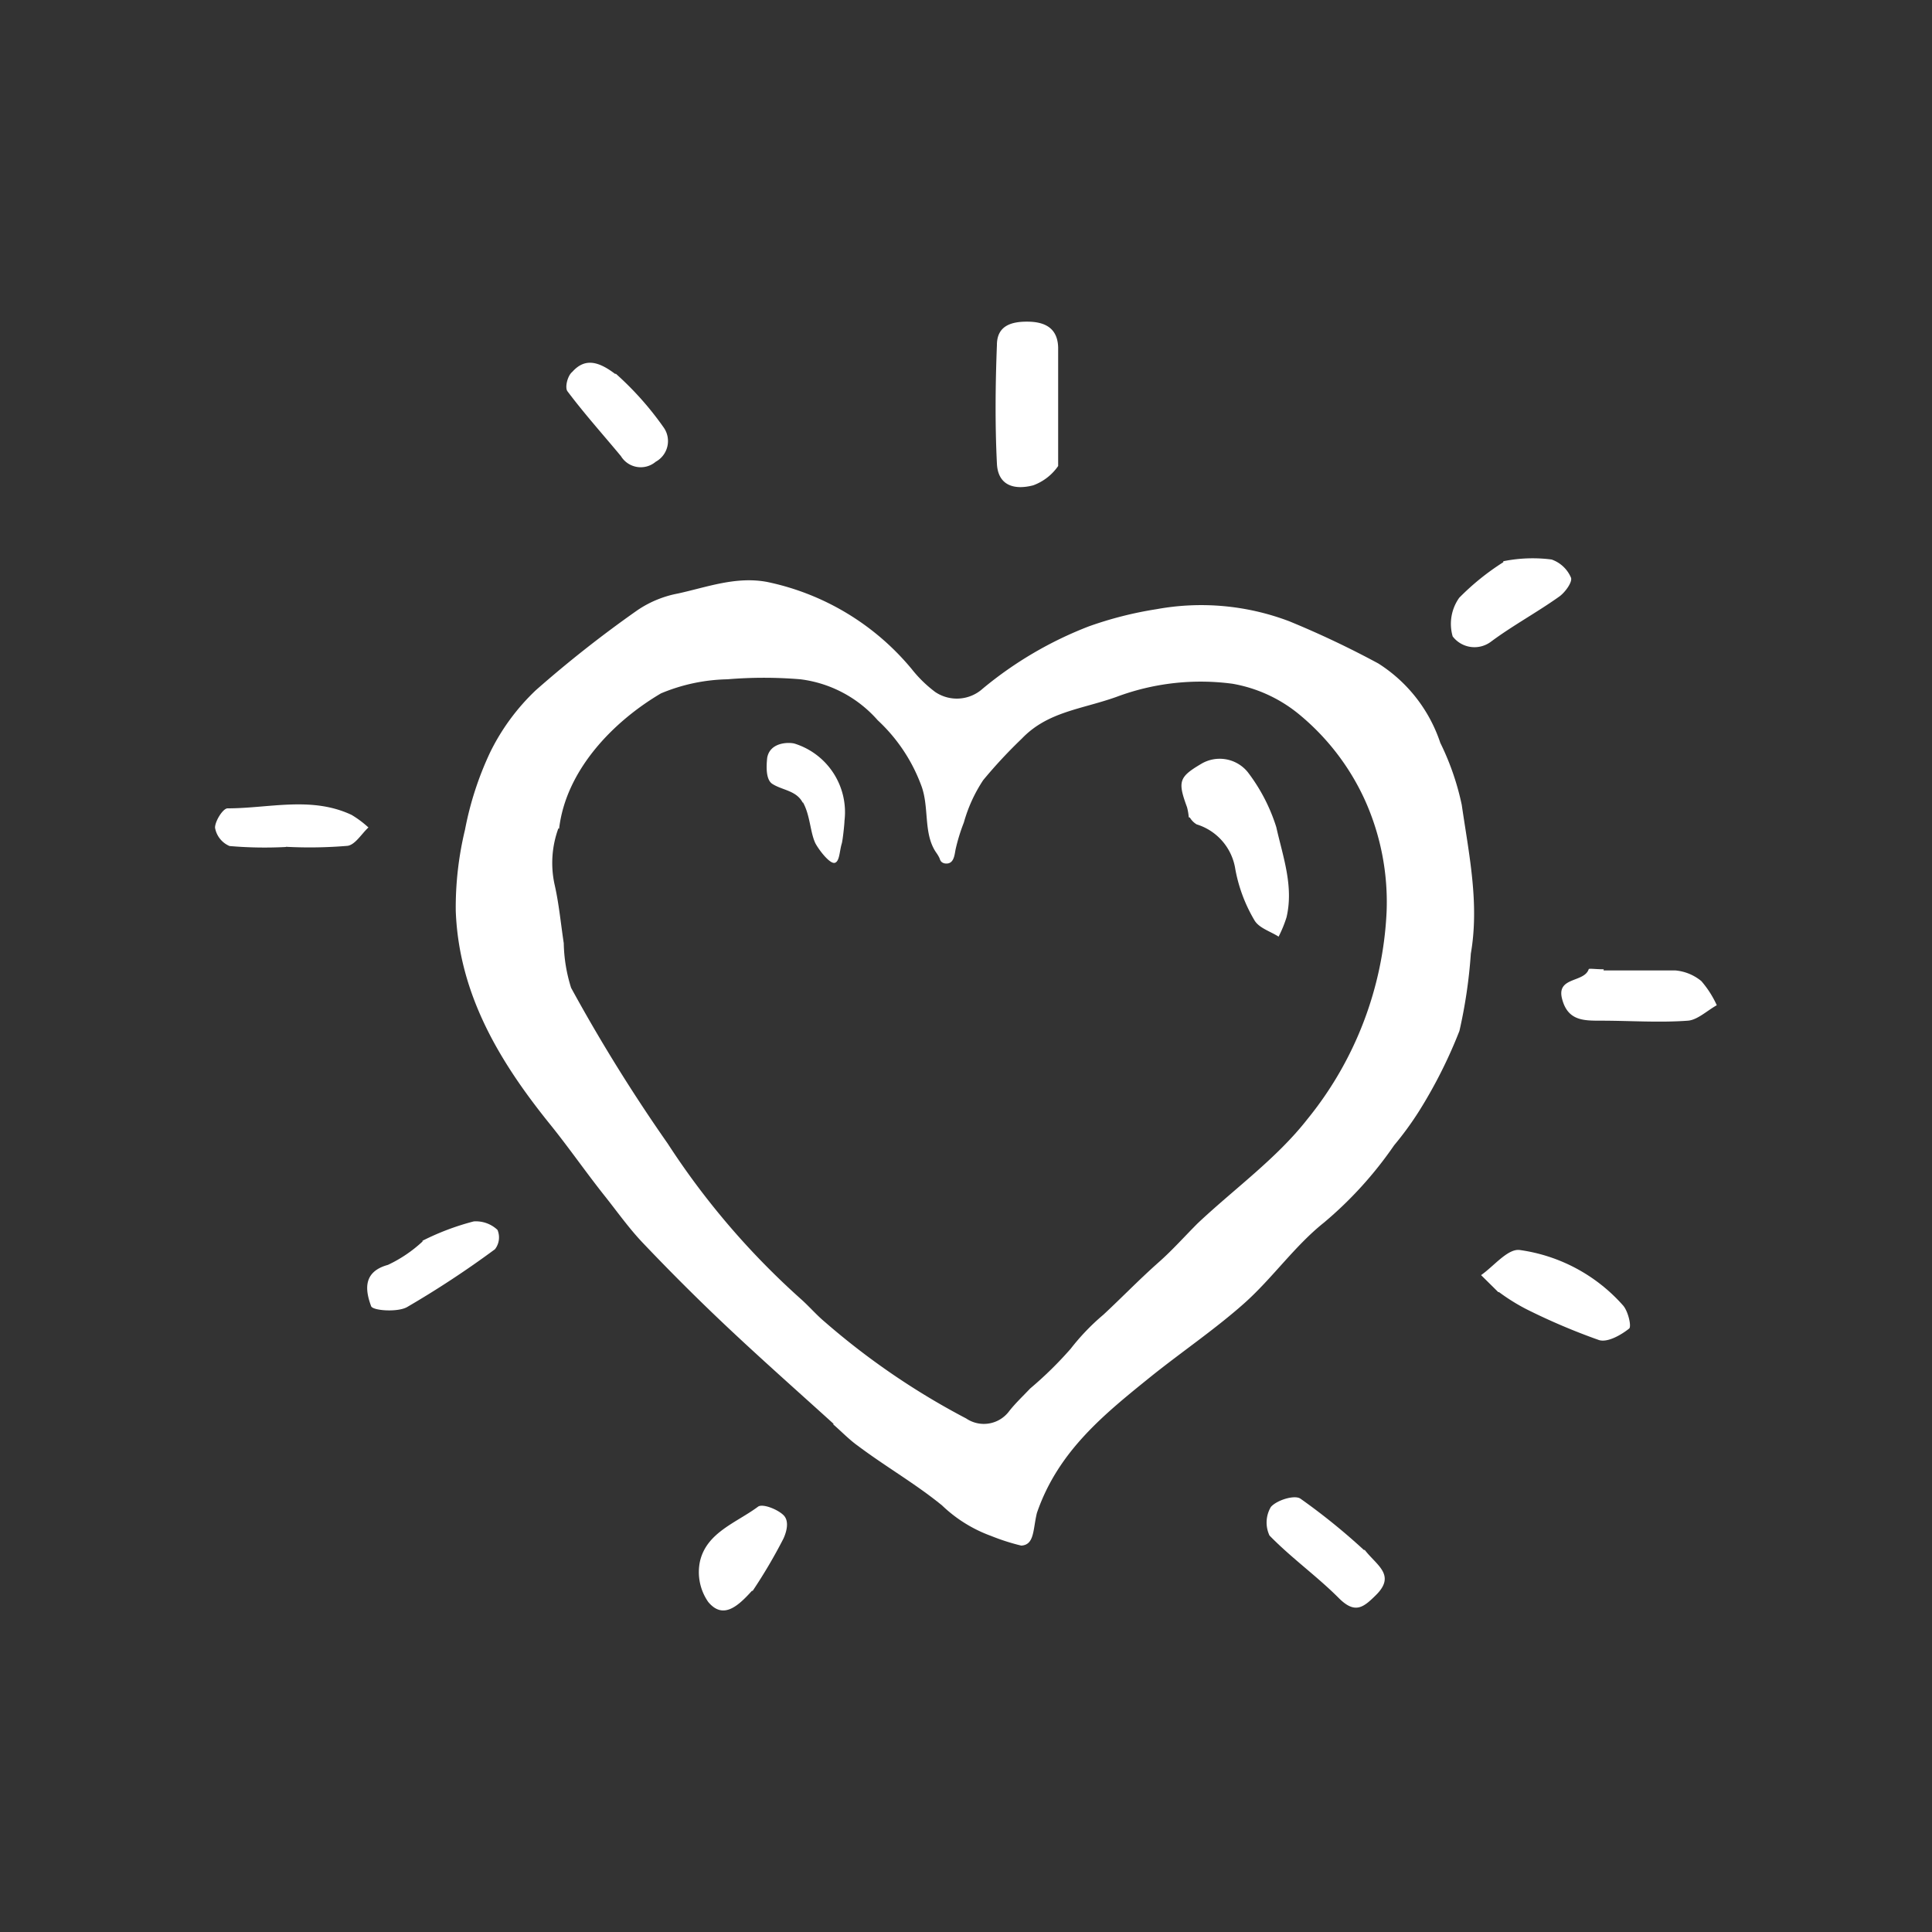 <svg viewBox="0 0 100 100" xmlns="http://www.w3.org/2000/svg"><rect x="0" y="0" width="100" height="100" fill="#333333" stroke="none"/><g fill="#fff"><path d="m28.9 42.88a5.22 5.22 0 0 0 -.2 2.88c.23 1 .32 2 .48 3.06a8.15 8.15 0 0 0 .38 2.31 85.69 85.69 0 0 0 5 8.06 39.89 39.89 0 0 0 6.93 8.08c.41.37.78.8 1.2 1.15a38 38 0 0 0 7.32 5 1.63 1.63 0 0 0 2.21-.36c.3-.39.7-.77 1.1-1.19a19.54 19.54 0 0 0 2.1-2.06 11.58 11.58 0 0 1 1.69-1.76c1-.93 1.83-1.8 2.88-2.73.7-.62 1.33-1.33 2-2 1.9-1.79 4.08-3.35 5.67-5.38a18.35 18.35 0 0 0 4.11-10.74 12.86 12.86 0 0 0 -1.11-5.76 12.4 12.4 0 0 0 -3.51-4.54 7.43 7.43 0 0 0 -3.36-1.51 12.43 12.43 0 0 0 -6 .68c-1.82.65-3.56.76-4.9 2.16a25.44 25.44 0 0 0 -2 2.15 7.71 7.71 0 0 0 -1 2.19 9.55 9.55 0 0 0 -.43 1.4c-.06.31-.09.79-.56.72a.35.35 0 0 1 -.19-.1.53.53 0 0 1 -.08-.17 1.83 1.83 0 0 0 -.18-.3c-.68-1-.33-2.36-.78-3.5a8.72 8.72 0 0 0 -2.24-3.34 6.37 6.37 0 0 0 -4-2.12 22.73 22.73 0 0 0 -3.78 0 9.36 9.36 0 0 0 -3.44.73c-2.51 1.48-4.92 4-5.27 7m14.22 30.82c-1.92-1.74-3.81-3.41-5.64-5.14-1.44-1.36-2.85-2.77-4.22-4.21-.7-.73-1.3-1.57-1.93-2.37-1-1.25-1.88-2.53-2.87-3.76-2.63-3.25-4.75-6.76-4.91-11.08a17.16 17.16 0 0 1 .48-4.21 16.72 16.72 0 0 1 1.3-4 11.24 11.24 0 0 1 2.37-3.22 60.76 60.76 0 0 1 5.26-4.14 5.58 5.58 0 0 1 2.09-.86c1.51-.33 3-.9 4.61-.6a13.21 13.21 0 0 1 7.49 4.51 6.54 6.54 0 0 0 1.22 1.19 2 2 0 0 0 2.46-.18 19.67 19.67 0 0 1 5.49-3.22 19.23 19.23 0 0 1 3.51-.89 12.83 12.83 0 0 1 6.87.63 48.33 48.33 0 0 1 4.6 2.18 7.76 7.76 0 0 1 3.21 4.11 13.58 13.58 0 0 1 1.11 3.21c.37 2.55.92 5.1.47 7.7a25.91 25.91 0 0 1 -.59 4 24.82 24.82 0 0 1 -2.07 4.12 16.54 16.54 0 0 1 -1.31 1.8 20 20 0 0 1 -3.63 4c-1.52 1.21-2.67 2.88-4.13 4.18s-3.16 2.46-4.73 3.71c-2.48 2-4.89 3.91-6 7.14-.21.86-.12 1.65-.81 1.69a11 11 0 0 1 -1.56-.5 7.23 7.23 0 0 1 -2.54-1.58c-1.37-1.12-2.91-2-4.35-3.08-.45-.32-.83-.72-1.3-1.13"/><path d="m61.53 42.3a3 3 0 0 0 -.09-.52c-.49-1.33-.42-1.56.73-2.24a1.87 1.87 0 0 1 2.41.42 9.24 9.24 0 0 1 1.48 2.85c.34 1.52.91 3.06.53 4.67a6.36 6.36 0 0 1 -.41 1c-.42-.27-1-.44-1.24-.83a8 8 0 0 1 -1-2.66 2.88 2.88 0 0 0 -2-2.32 1 1 0 0 1 -.35-.35"/><path d="m41.56 41.57c-.32-.66-1.07-.66-1.59-1-.33-.22-.31-.88-.26-1.35.15-.82 1.14-.81 1.42-.73a3.72 3.72 0 0 1 2.58 4c0 .16-.09 1-.14 1.17-.12.39-.11.93-.36 1s-.79-.62-1-1c-.28-.57-.27-1.47-.66-2.15"/><path d="m54.77 24.12a2.69 2.69 0 0 1 -1.29 1c-1 .26-1.83 0-1.88-1.13-.1-2-.08-4.09 0-6.13 0-1 .74-1.23 1.65-1.21s1.5.39 1.52 1.35z"/><path d="m77.55 66.88-.89-.88c.66-.46 1.38-1.38 2-1.3a8.74 8.74 0 0 1 5.34 2.86c.27.29.46 1.11.32 1.21-.43.34-1.12.73-1.56.59a32.78 32.78 0 0 1 -3.76-1.6 10.26 10.26 0 0 1 -1.41-.88"/><path d="m70.62 80.2c.61.81 1.66 1.31.6 2.36-.63.62-1.06 1-1.89.19-1.14-1.15-2.48-2.1-3.62-3.27a1.58 1.58 0 0 1 .07-1.48c.3-.35 1.22-.64 1.53-.43a32.73 32.73 0 0 1 3.31 2.68"/><path d="m83 50.23h3.72a2.45 2.45 0 0 1 1.34.55 5.14 5.14 0 0 1 .8 1.25c-.5.28-1 .76-1.49.8-1.5.11-3 0-4.52 0-.9 0-1.71 0-2-1.14s1.14-.82 1.38-1.52c0-.06.33 0 .78 0"/><path d="m77.81 29.05a7.65 7.65 0 0 1 2.5-.09 1.7 1.7 0 0 1 1 .93c.1.22-.3.78-.62 1-1.14.81-2.38 1.48-3.5 2.31a1.42 1.42 0 0 1 -2-.26 2.33 2.33 0 0 1 .34-2 12.83 12.83 0 0 1 2.28-1.84"/><path d="m21.87 64.22a13.16 13.16 0 0 1 2.65-1 1.62 1.62 0 0 1 1.23.44 1 1 0 0 1 -.13 1 49.93 49.93 0 0 1 -4.56 3c-.5.27-1.76.18-1.85-.05-.3-.81-.45-1.78.87-2.14a7 7 0 0 0 1.79-1.21"/><path d="m38.92 82.34c-.74.82-1.5 1.49-2.26.58a2.7 2.7 0 0 1 -.43-2.1c.34-1.5 1.88-2 3-2.83.22-.18 1 .12 1.32.43s.16.87 0 1.22a26.88 26.88 0 0 1 -1.59 2.7"/><path d="m31.86 19.33a16.15 16.15 0 0 1 2.48 2.78 1.22 1.22 0 0 1 -.4 1.79 1.2 1.2 0 0 1 -1.8-.29c-.93-1.12-1.9-2.2-2.77-3.36-.14-.19 0-.8.25-1 .65-.73 1.35-.56 2.24.12"/><path d="m14.8 43.84a21 21 0 0 1 -2.92-.05 1.26 1.26 0 0 1 -.75-.95c0-.34.41-1 .65-1 2.15 0 4.34-.64 6.42.34a5.32 5.32 0 0 1 .87.65c-.36.33-.68.89-1.08.95a23.36 23.36 0 0 1 -3.19.05"/></g></svg>